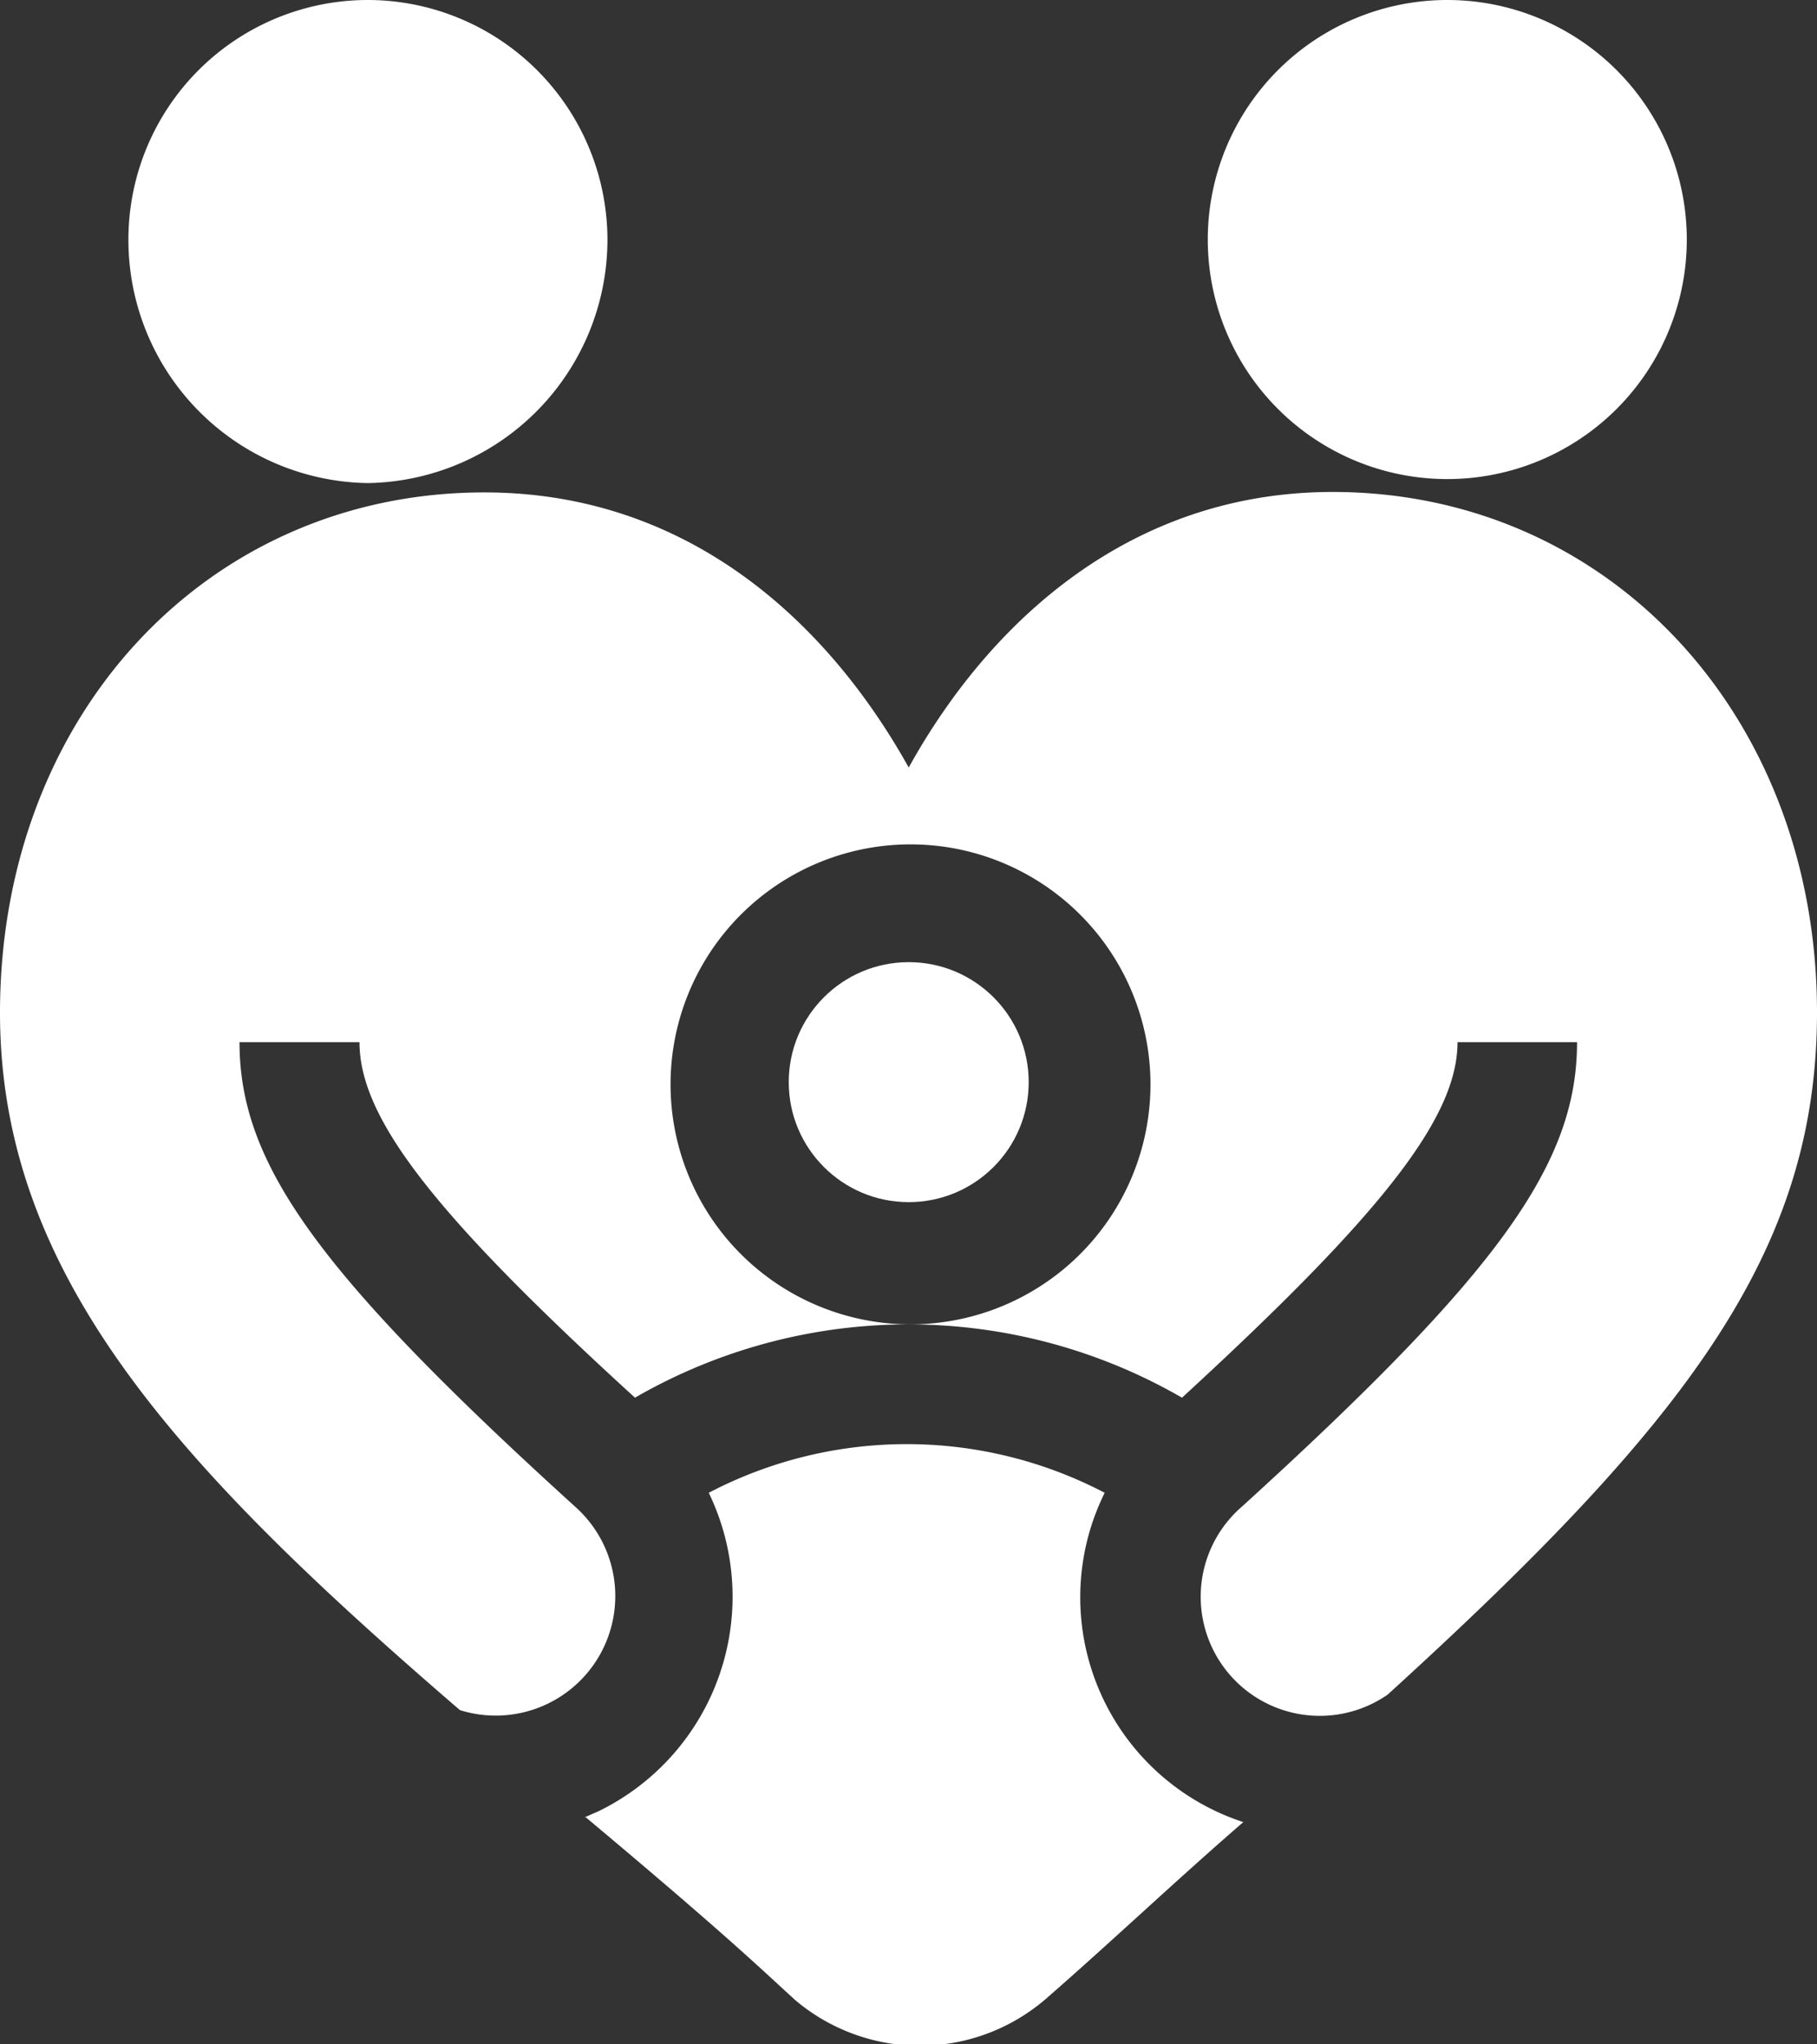 <svg id="レイヤー_1" data-name="レイヤー 1" xmlns="http://www.w3.org/2000/svg" width="40.89" height="46" viewBox="0 0 40.89 46"><rect x="0" y="0" width="40.89" height="46" fill="#333333" stroke="none"/><defs><style>.cls-1{fill:#fff;}</style></defs><path class="cls-1" d="M8.43,0A5.39,5.39,0,0,0,3,5.39a5.47,5.47,0,0,0,5.39,5.48,5.48,5.48,0,0,0,5.39-5.48A5.4,5.4,0,0,0,8.43,0Z" transform="translate(-0.11)"/><path class="cls-1" d="M38.07,5.39a5.39,5.39,0,0,0-10.78,0,5.39,5.39,0,1,0,10.78,0Z" transform="translate(-0.11)"/><path class="cls-1" d="M13.29,40.89C16.43,43.52,17.2,44.27,18,45a4.34,4.34,0,0,0,5.62,0c1.46-1.27,3-2.73,4.47-4a5.32,5.32,0,0,1-3.41-6.7,5.56,5.56,0,0,1,.29-.71,9.61,9.61,0,0,0-8.91,0,5.37,5.37,0,0,1-2.49,7.17l-.32.14Z" transform="translate(-0.11)"/><circle class="cls-1" cx="20.45" cy="24.35" r="2.7"/><path class="cls-1" d="M20.56,17.27c-1.85-3.32-5-6.19-9.55-6.19-6.22,0-10.9,5-10.9,11.71,0,5.9,4,10.22,10.35,15.69a2.69,2.69,0,0,0,2.59-4.58C7.26,28.64,5.5,26.19,5.5,23.45H8.2c0,1.7,1.65,3.85,6.2,8a12.31,12.31,0,0,1,12.31,0c4.54-4.17,6.2-6.32,6.2-8H35.6c0,2.74-1.76,5.19-7.54,10.45a2.68,2.68,0,0,0,3.28,4.23C38.07,32,41,28.17,41,22.78c0-6.67-4.68-11.71-10.9-11.71-4.52,0-7.7,2.88-9.54,6.2ZM26,24.35A5.4,5.4,0,1,1,20.56,19,5.4,5.4,0,0,1,26,24.35Z" transform="translate(-0.11)"/></svg>